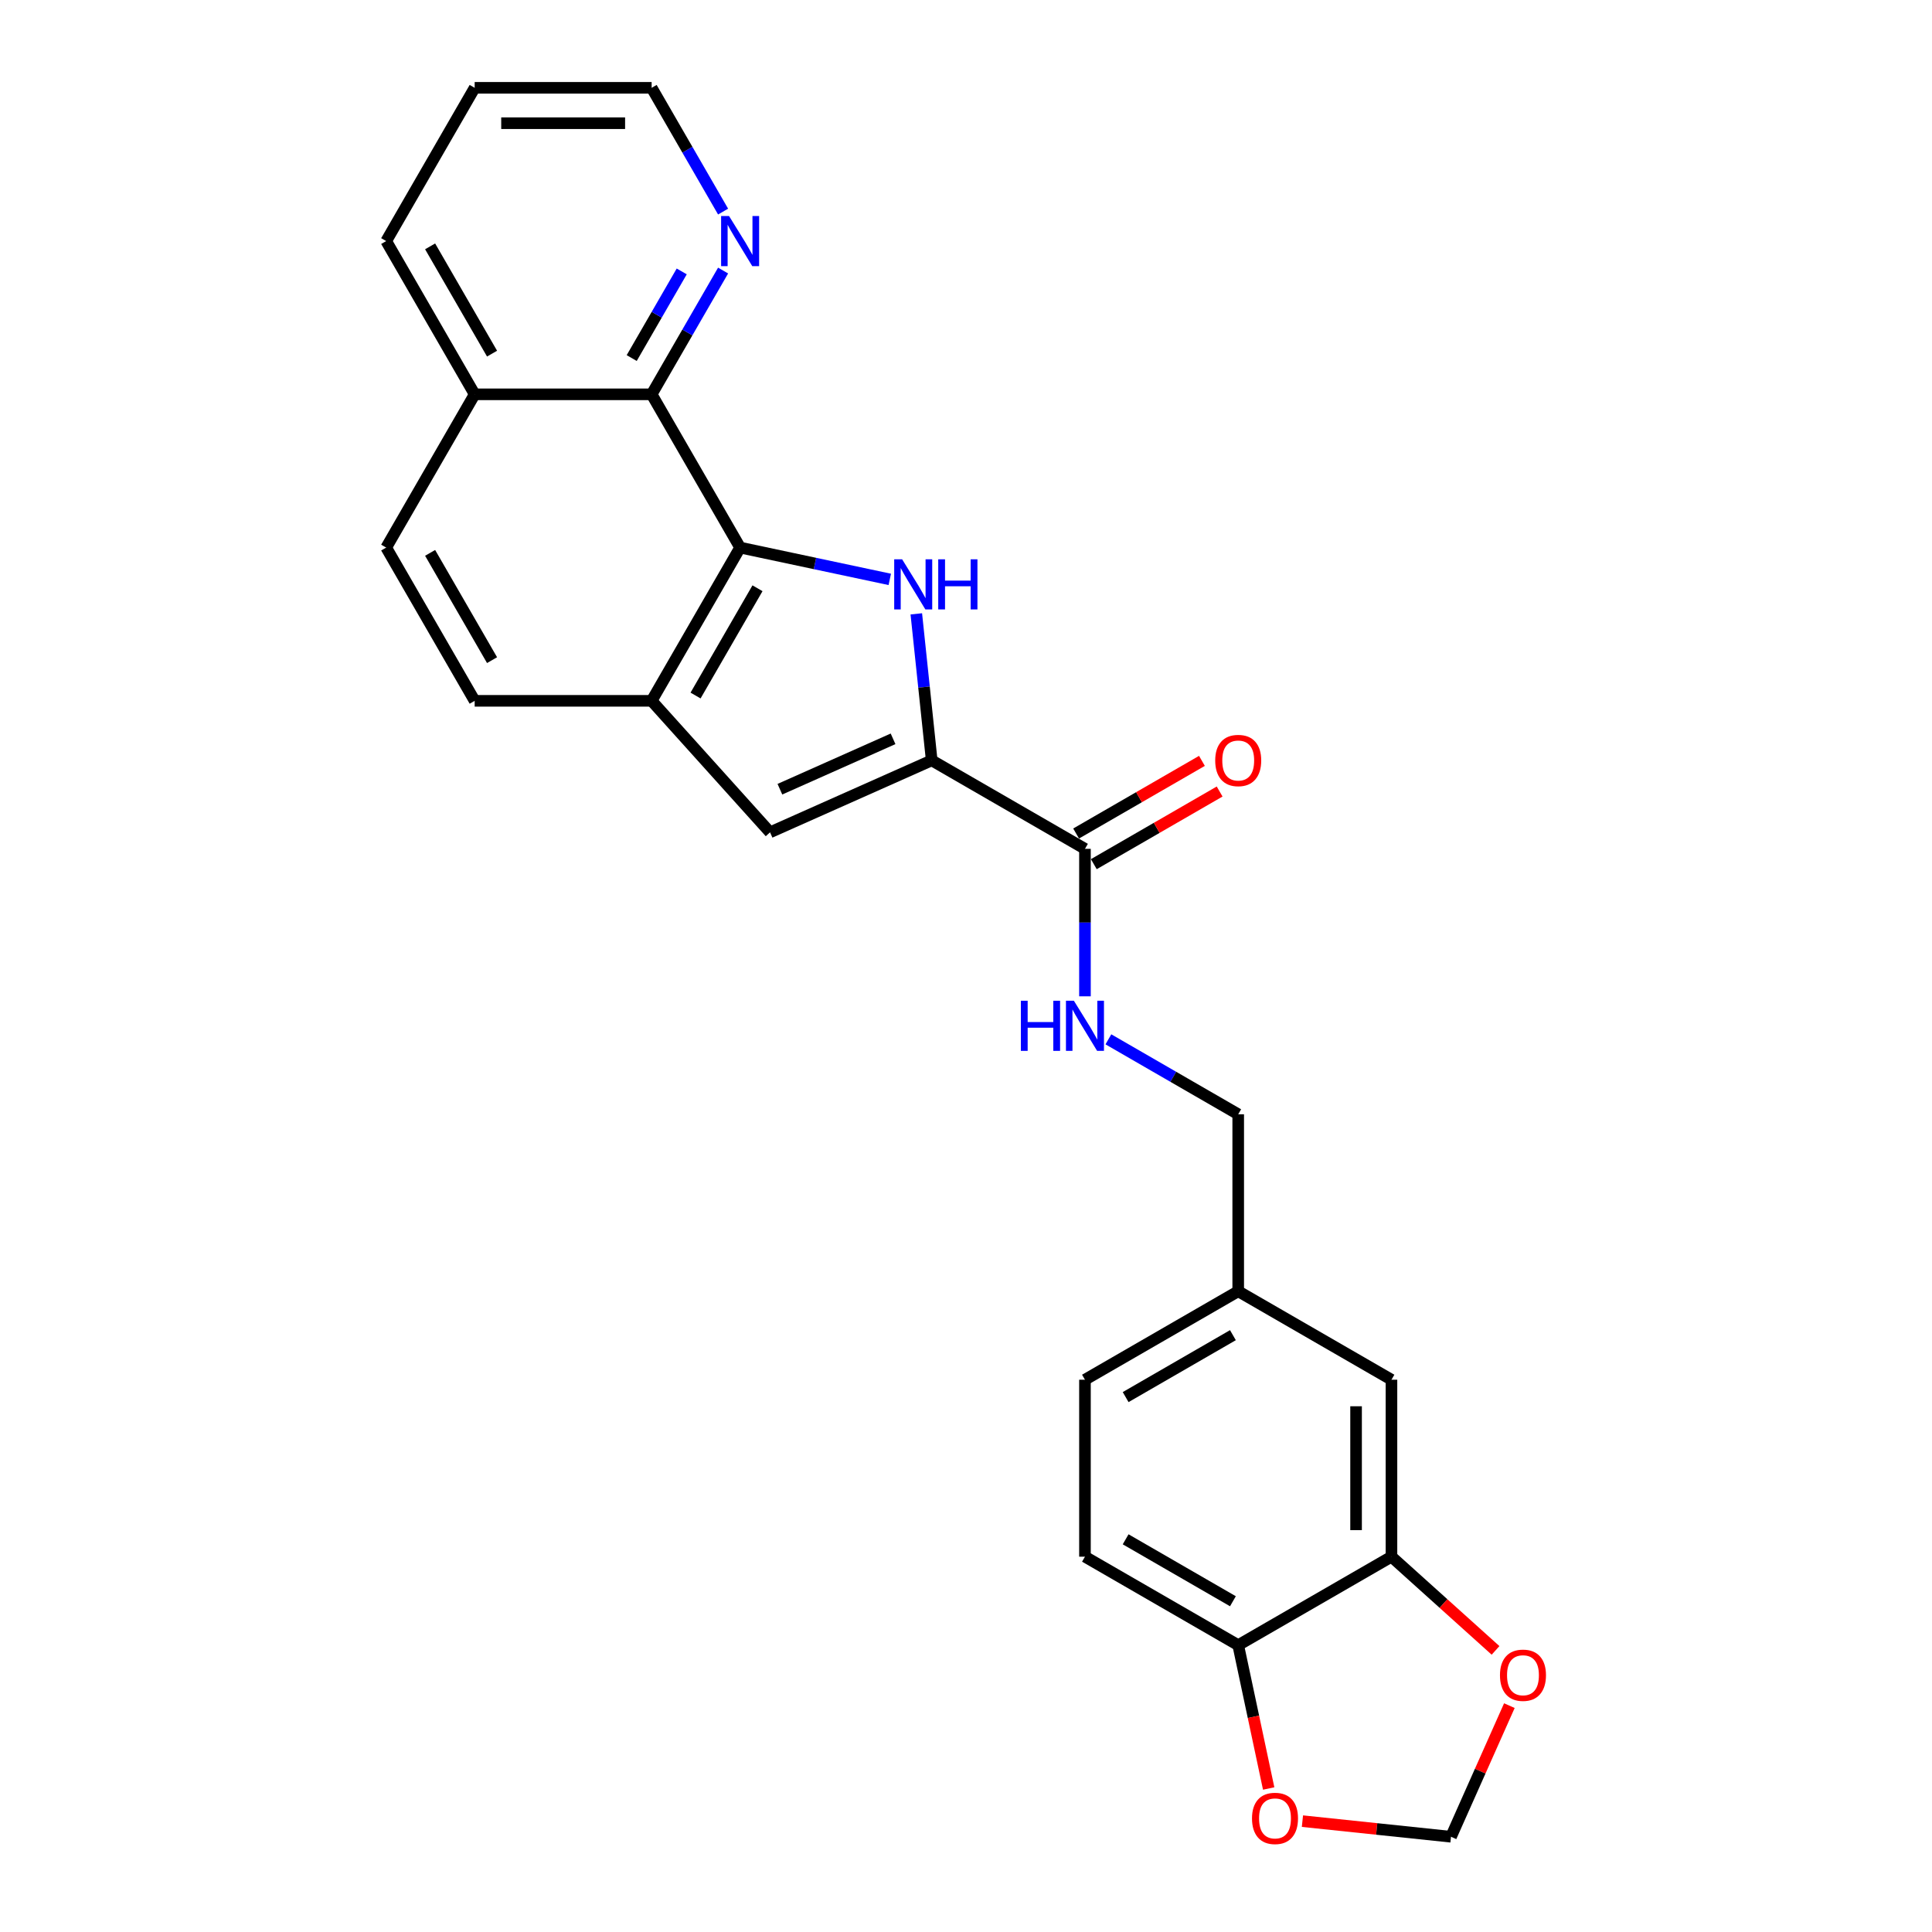 <?xml version='1.0' encoding='iso-8859-1'?>
<svg version='1.1' baseProfile='full'
              xmlns='http://www.w3.org/2000/svg'
                      xmlns:rdkit='http://www.rdkit.org/xml'
                      xmlns:xlink='http://www.w3.org/1999/xlink'
                  xml:space='preserve'
width='1000px' height='1000px' viewBox='0 0 1000 1000'>
<!-- END OF HEADER -->
<rect style='opacity:1.0;fill:#FFFFFF;stroke:none' width='1000' height='1000' x='0' y='0'> </rect>
<path class='bond-0' d='M 474.28,317.728 L 478.265,355.645' style='fill:none;fill-rule:evenodd;stroke:#0000FF;stroke-width:6px;stroke-linecap:butt;stroke-linejoin:miter;stroke-opacity:1' />
<path class='bond-0' d='M 478.265,355.645 L 482.251,393.561' style='fill:none;fill-rule:evenodd;stroke:#000000;stroke-width:6px;stroke-linecap:butt;stroke-linejoin:miter;stroke-opacity:1' />
<path class='bond-1' d='M 460.549,299.891 L 421.816,291.658' style='fill:none;fill-rule:evenodd;stroke:#0000FF;stroke-width:6px;stroke-linecap:butt;stroke-linejoin:miter;stroke-opacity:1' />
<path class='bond-1' d='M 421.816,291.658 L 383.083,283.425' style='fill:none;fill-rule:evenodd;stroke:#000000;stroke-width:6px;stroke-linecap:butt;stroke-linejoin:miter;stroke-opacity:1' />
<path class='bond-2' d='M 482.251,393.561 L 398.575,430.816' style='fill:none;fill-rule:evenodd;stroke:#000000;stroke-width:6px;stroke-linecap:butt;stroke-linejoin:miter;stroke-opacity:1' />
<path class='bond-2' d='M 462.248,382.414 L 403.675,408.493' style='fill:none;fill-rule:evenodd;stroke:#000000;stroke-width:6px;stroke-linecap:butt;stroke-linejoin:miter;stroke-opacity:1' />
<path class='bond-4' d='M 482.251,393.561 L 561.574,439.359' style='fill:none;fill-rule:evenodd;stroke:#000000;stroke-width:6px;stroke-linecap:butt;stroke-linejoin:miter;stroke-opacity:1' />
<path class='bond-3' d='M 383.083,283.425 L 337.286,362.748' style='fill:none;fill-rule:evenodd;stroke:#000000;stroke-width:6px;stroke-linecap:butt;stroke-linejoin:miter;stroke-opacity:1' />
<path class='bond-3' d='M 392.078,304.483 L 360.02,360.009' style='fill:none;fill-rule:evenodd;stroke:#000000;stroke-width:6px;stroke-linecap:butt;stroke-linejoin:miter;stroke-opacity:1' />
<path class='bond-5' d='M 383.083,283.425 L 337.286,204.101' style='fill:none;fill-rule:evenodd;stroke:#000000;stroke-width:6px;stroke-linecap:butt;stroke-linejoin:miter;stroke-opacity:1' />
<path class='bond-25' d='M 398.575,430.816 L 337.286,362.748' style='fill:none;fill-rule:evenodd;stroke:#000000;stroke-width:6px;stroke-linecap:butt;stroke-linejoin:miter;stroke-opacity:1' />
<path class='bond-13' d='M 337.286,362.748 L 245.691,362.748' style='fill:none;fill-rule:evenodd;stroke:#000000;stroke-width:6px;stroke-linecap:butt;stroke-linejoin:miter;stroke-opacity:1' />
<path class='bond-7' d='M 561.574,439.359 L 561.574,477.526' style='fill:none;fill-rule:evenodd;stroke:#000000;stroke-width:6px;stroke-linecap:butt;stroke-linejoin:miter;stroke-opacity:1' />
<path class='bond-7' d='M 561.574,477.526 L 561.574,515.694' style='fill:none;fill-rule:evenodd;stroke:#0000FF;stroke-width:6px;stroke-linecap:butt;stroke-linejoin:miter;stroke-opacity:1' />
<path class='bond-15' d='M 566.154,447.291 L 598.717,428.491' style='fill:none;fill-rule:evenodd;stroke:#000000;stroke-width:6px;stroke-linecap:butt;stroke-linejoin:miter;stroke-opacity:1' />
<path class='bond-15' d='M 598.717,428.491 L 631.28,409.69' style='fill:none;fill-rule:evenodd;stroke:#FF0000;stroke-width:6px;stroke-linecap:butt;stroke-linejoin:miter;stroke-opacity:1' />
<path class='bond-15' d='M 556.994,431.426 L 589.557,412.626' style='fill:none;fill-rule:evenodd;stroke:#000000;stroke-width:6px;stroke-linecap:butt;stroke-linejoin:miter;stroke-opacity:1' />
<path class='bond-15' d='M 589.557,412.626 L 622.12,393.826' style='fill:none;fill-rule:evenodd;stroke:#FF0000;stroke-width:6px;stroke-linecap:butt;stroke-linejoin:miter;stroke-opacity:1' />
<path class='bond-9' d='M 337.286,204.101 L 355.779,172.069' style='fill:none;fill-rule:evenodd;stroke:#000000;stroke-width:6px;stroke-linecap:butt;stroke-linejoin:miter;stroke-opacity:1' />
<path class='bond-9' d='M 355.779,172.069 L 374.273,140.038' style='fill:none;fill-rule:evenodd;stroke:#0000FF;stroke-width:6px;stroke-linecap:butt;stroke-linejoin:miter;stroke-opacity:1' />
<path class='bond-9' d='M 326.969,185.332 L 339.915,162.91' style='fill:none;fill-rule:evenodd;stroke:#000000;stroke-width:6px;stroke-linecap:butt;stroke-linejoin:miter;stroke-opacity:1' />
<path class='bond-9' d='M 339.915,162.91 L 352.86,140.488' style='fill:none;fill-rule:evenodd;stroke:#0000FF;stroke-width:6px;stroke-linecap:butt;stroke-linejoin:miter;stroke-opacity:1' />
<path class='bond-16' d='M 337.286,204.101 L 245.691,204.101' style='fill:none;fill-rule:evenodd;stroke:#000000;stroke-width:6px;stroke-linecap:butt;stroke-linejoin:miter;stroke-opacity:1' />
<path class='bond-6' d='M 720.221,805.738 L 720.221,714.143' style='fill:none;fill-rule:evenodd;stroke:#000000;stroke-width:6px;stroke-linecap:butt;stroke-linejoin:miter;stroke-opacity:1' />
<path class='bond-6' d='M 701.902,791.998 L 701.902,727.882' style='fill:none;fill-rule:evenodd;stroke:#000000;stroke-width:6px;stroke-linecap:butt;stroke-linejoin:miter;stroke-opacity:1' />
<path class='bond-10' d='M 720.221,805.738 L 747.156,829.99' style='fill:none;fill-rule:evenodd;stroke:#000000;stroke-width:6px;stroke-linecap:butt;stroke-linejoin:miter;stroke-opacity:1' />
<path class='bond-10' d='M 747.156,829.99 L 774.092,854.243' style='fill:none;fill-rule:evenodd;stroke:#FF0000;stroke-width:6px;stroke-linecap:butt;stroke-linejoin:miter;stroke-opacity:1' />
<path class='bond-28' d='M 720.221,805.738 L 640.897,851.535' style='fill:none;fill-rule:evenodd;stroke:#000000;stroke-width:6px;stroke-linecap:butt;stroke-linejoin:miter;stroke-opacity:1' />
<path class='bond-20' d='M 573.701,537.955 L 607.299,557.353' style='fill:none;fill-rule:evenodd;stroke:#0000FF;stroke-width:6px;stroke-linecap:butt;stroke-linejoin:miter;stroke-opacity:1' />
<path class='bond-20' d='M 607.299,557.353 L 640.897,576.751' style='fill:none;fill-rule:evenodd;stroke:#000000;stroke-width:6px;stroke-linecap:butt;stroke-linejoin:miter;stroke-opacity:1' />
<path class='bond-8' d='M 640.897,851.535 L 561.574,805.738' style='fill:none;fill-rule:evenodd;stroke:#000000;stroke-width:6px;stroke-linecap:butt;stroke-linejoin:miter;stroke-opacity:1' />
<path class='bond-8' d='M 638.158,828.801 L 582.632,796.742' style='fill:none;fill-rule:evenodd;stroke:#000000;stroke-width:6px;stroke-linecap:butt;stroke-linejoin:miter;stroke-opacity:1' />
<path class='bond-11' d='M 640.897,851.535 L 648.782,888.628' style='fill:none;fill-rule:evenodd;stroke:#000000;stroke-width:6px;stroke-linecap:butt;stroke-linejoin:miter;stroke-opacity:1' />
<path class='bond-11' d='M 648.782,888.628 L 656.666,925.722' style='fill:none;fill-rule:evenodd;stroke:#FF0000;stroke-width:6px;stroke-linecap:butt;stroke-linejoin:miter;stroke-opacity:1' />
<path class='bond-22' d='M 374.273,109.518 L 355.779,77.486' style='fill:none;fill-rule:evenodd;stroke:#0000FF;stroke-width:6px;stroke-linecap:butt;stroke-linejoin:miter;stroke-opacity:1' />
<path class='bond-22' d='M 355.779,77.486 L 337.286,45.455' style='fill:none;fill-rule:evenodd;stroke:#000000;stroke-width:6px;stroke-linecap:butt;stroke-linejoin:miter;stroke-opacity:1' />
<path class='bond-12' d='M 781.25,882.836 L 766.142,916.769' style='fill:none;fill-rule:evenodd;stroke:#FF0000;stroke-width:6px;stroke-linecap:butt;stroke-linejoin:miter;stroke-opacity:1' />
<path class='bond-12' d='M 766.142,916.769 L 751.034,950.702' style='fill:none;fill-rule:evenodd;stroke:#000000;stroke-width:6px;stroke-linecap:butt;stroke-linejoin:miter;stroke-opacity:1' />
<path class='bond-29' d='M 674.138,942.62 L 712.586,946.661' style='fill:none;fill-rule:evenodd;stroke:#FF0000;stroke-width:6px;stroke-linecap:butt;stroke-linejoin:miter;stroke-opacity:1' />
<path class='bond-29' d='M 712.586,946.661 L 751.034,950.702' style='fill:none;fill-rule:evenodd;stroke:#000000;stroke-width:6px;stroke-linecap:butt;stroke-linejoin:miter;stroke-opacity:1' />
<path class='bond-26' d='M 245.691,362.748 L 199.894,283.425' style='fill:none;fill-rule:evenodd;stroke:#000000;stroke-width:6px;stroke-linecap:butt;stroke-linejoin:miter;stroke-opacity:1' />
<path class='bond-26' d='M 254.686,341.69 L 222.628,286.164' style='fill:none;fill-rule:evenodd;stroke:#000000;stroke-width:6px;stroke-linecap:butt;stroke-linejoin:miter;stroke-opacity:1' />
<path class='bond-14' d='M 720.221,714.143 L 640.897,668.345' style='fill:none;fill-rule:evenodd;stroke:#000000;stroke-width:6px;stroke-linecap:butt;stroke-linejoin:miter;stroke-opacity:1' />
<path class='bond-17' d='M 245.691,204.101 L 199.894,283.425' style='fill:none;fill-rule:evenodd;stroke:#000000;stroke-width:6px;stroke-linecap:butt;stroke-linejoin:miter;stroke-opacity:1' />
<path class='bond-23' d='M 245.691,204.101 L 199.894,124.778' style='fill:none;fill-rule:evenodd;stroke:#000000;stroke-width:6px;stroke-linecap:butt;stroke-linejoin:miter;stroke-opacity:1' />
<path class='bond-23' d='M 254.686,183.043 L 222.628,127.517' style='fill:none;fill-rule:evenodd;stroke:#000000;stroke-width:6px;stroke-linecap:butt;stroke-linejoin:miter;stroke-opacity:1' />
<path class='bond-18' d='M 561.574,805.738 L 561.574,714.143' style='fill:none;fill-rule:evenodd;stroke:#000000;stroke-width:6px;stroke-linecap:butt;stroke-linejoin:miter;stroke-opacity:1' />
<path class='bond-19' d='M 640.897,668.345 L 640.897,576.751' style='fill:none;fill-rule:evenodd;stroke:#000000;stroke-width:6px;stroke-linecap:butt;stroke-linejoin:miter;stroke-opacity:1' />
<path class='bond-21' d='M 640.897,668.345 L 561.574,714.143' style='fill:none;fill-rule:evenodd;stroke:#000000;stroke-width:6px;stroke-linecap:butt;stroke-linejoin:miter;stroke-opacity:1' />
<path class='bond-21' d='M 638.158,691.08 L 582.632,723.138' style='fill:none;fill-rule:evenodd;stroke:#000000;stroke-width:6px;stroke-linecap:butt;stroke-linejoin:miter;stroke-opacity:1' />
<path class='bond-27' d='M 337.286,45.455 L 245.691,45.455' style='fill:none;fill-rule:evenodd;stroke:#000000;stroke-width:6px;stroke-linecap:butt;stroke-linejoin:miter;stroke-opacity:1' />
<path class='bond-27' d='M 323.547,63.773 L 259.43,63.773' style='fill:none;fill-rule:evenodd;stroke:#000000;stroke-width:6px;stroke-linecap:butt;stroke-linejoin:miter;stroke-opacity:1' />
<path class='bond-24' d='M 199.894,124.778 L 245.691,45.455' style='fill:none;fill-rule:evenodd;stroke:#000000;stroke-width:6px;stroke-linecap:butt;stroke-linejoin:miter;stroke-opacity:1' />
<path  class='atom-0' d='M 466.943 289.498
L 475.442 303.238
Q 476.285 304.593, 477.641 307.048
Q 478.996 309.503, 479.07 309.649
L 479.07 289.498
L 482.514 289.498
L 482.514 315.438
L 478.96 315.438
L 469.837 300.417
Q 468.774 298.658, 467.639 296.643
Q 466.539 294.628, 466.21 294.005
L 466.21 315.438
L 462.839 315.438
L 462.839 289.498
L 466.943 289.498
' fill='#0000FF'/>
<path  class='atom-0' d='M 485.628 289.498
L 489.145 289.498
L 489.145 300.526
L 502.408 300.526
L 502.408 289.498
L 505.925 289.498
L 505.925 315.438
L 502.408 315.438
L 502.408 303.457
L 489.145 303.457
L 489.145 315.438
L 485.628 315.438
L 485.628 289.498
' fill='#0000FF'/>
<path  class='atom-8' d='M 528.398 517.984
L 531.916 517.984
L 531.916 529.012
L 545.179 529.012
L 545.179 517.984
L 548.696 517.984
L 548.696 543.923
L 545.179 543.923
L 545.179 531.943
L 531.916 531.943
L 531.916 543.923
L 528.398 543.923
L 528.398 517.984
' fill='#0000FF'/>
<path  class='atom-8' d='M 555.84 517.984
L 564.34 531.723
Q 565.183 533.078, 566.538 535.533
Q 567.894 537.988, 567.967 538.134
L 567.967 517.984
L 571.411 517.984
L 571.411 543.923
L 567.857 543.923
L 558.735 528.902
Q 557.672 527.143, 556.536 525.128
Q 555.437 523.113, 555.107 522.49
L 555.107 543.923
L 551.737 543.923
L 551.737 517.984
L 555.84 517.984
' fill='#0000FF'/>
<path  class='atom-10' d='M 377.349 111.808
L 385.849 125.547
Q 386.692 126.903, 388.048 129.358
Q 389.403 131.812, 389.476 131.959
L 389.476 111.808
L 392.92 111.808
L 392.92 137.748
L 389.367 137.748
L 380.244 122.726
Q 379.181 120.968, 378.045 118.952
Q 376.946 116.937, 376.617 116.315
L 376.617 137.748
L 373.246 137.748
L 373.246 111.808
L 377.349 111.808
' fill='#0000FF'/>
<path  class='atom-11' d='M 776.382 867.1
Q 776.382 860.871, 779.459 857.391
Q 782.537 853.91, 788.289 853.91
Q 794.041 853.91, 797.119 857.391
Q 800.196 860.871, 800.196 867.1
Q 800.196 873.401, 797.082 876.992
Q 793.968 880.546, 788.289 880.546
Q 782.573 880.546, 779.459 876.992
Q 776.382 873.438, 776.382 867.1
M 788.289 877.615
Q 792.246 877.615, 794.371 874.977
Q 796.532 872.302, 796.532 867.1
Q 796.532 862.007, 794.371 859.442
Q 792.246 856.841, 788.289 856.841
Q 784.332 856.841, 782.17 859.406
Q 780.045 861.97, 780.045 867.1
Q 780.045 872.339, 782.17 874.977
Q 784.332 877.615, 788.289 877.615
' fill='#FF0000'/>
<path  class='atom-12' d='M 648.034 941.201
Q 648.034 934.973, 651.111 931.492
Q 654.189 928.012, 659.941 928.012
Q 665.693 928.012, 668.771 931.492
Q 671.848 934.973, 671.848 941.201
Q 671.848 947.503, 668.734 951.094
Q 665.62 954.647, 659.941 954.647
Q 654.225 954.647, 651.111 951.094
Q 648.034 947.54, 648.034 941.201
M 659.941 951.716
Q 663.898 951.716, 666.023 949.079
Q 668.184 946.404, 668.184 941.201
Q 668.184 936.109, 666.023 933.544
Q 663.898 930.943, 659.941 930.943
Q 655.984 930.943, 653.822 933.507
Q 651.697 936.072, 651.697 941.201
Q 651.697 946.441, 653.822 949.079
Q 655.984 951.716, 659.941 951.716
' fill='#FF0000'/>
<path  class='atom-16' d='M 628.99 393.635
Q 628.99 387.406, 632.068 383.925
Q 635.145 380.445, 640.897 380.445
Q 646.649 380.445, 649.727 383.925
Q 652.805 387.406, 652.805 393.635
Q 652.805 399.936, 649.69 403.527
Q 646.576 407.081, 640.897 407.081
Q 635.182 407.081, 632.068 403.527
Q 628.99 399.973, 628.99 393.635
M 640.897 404.15
Q 644.854 404.15, 646.979 401.512
Q 649.141 398.837, 649.141 393.635
Q 649.141 388.542, 646.979 385.977
Q 644.854 383.376, 640.897 383.376
Q 636.94 383.376, 634.779 385.941
Q 632.654 388.505, 632.654 393.635
Q 632.654 398.874, 634.779 401.512
Q 636.94 404.15, 640.897 404.15
' fill='#FF0000'/>
</svg>
